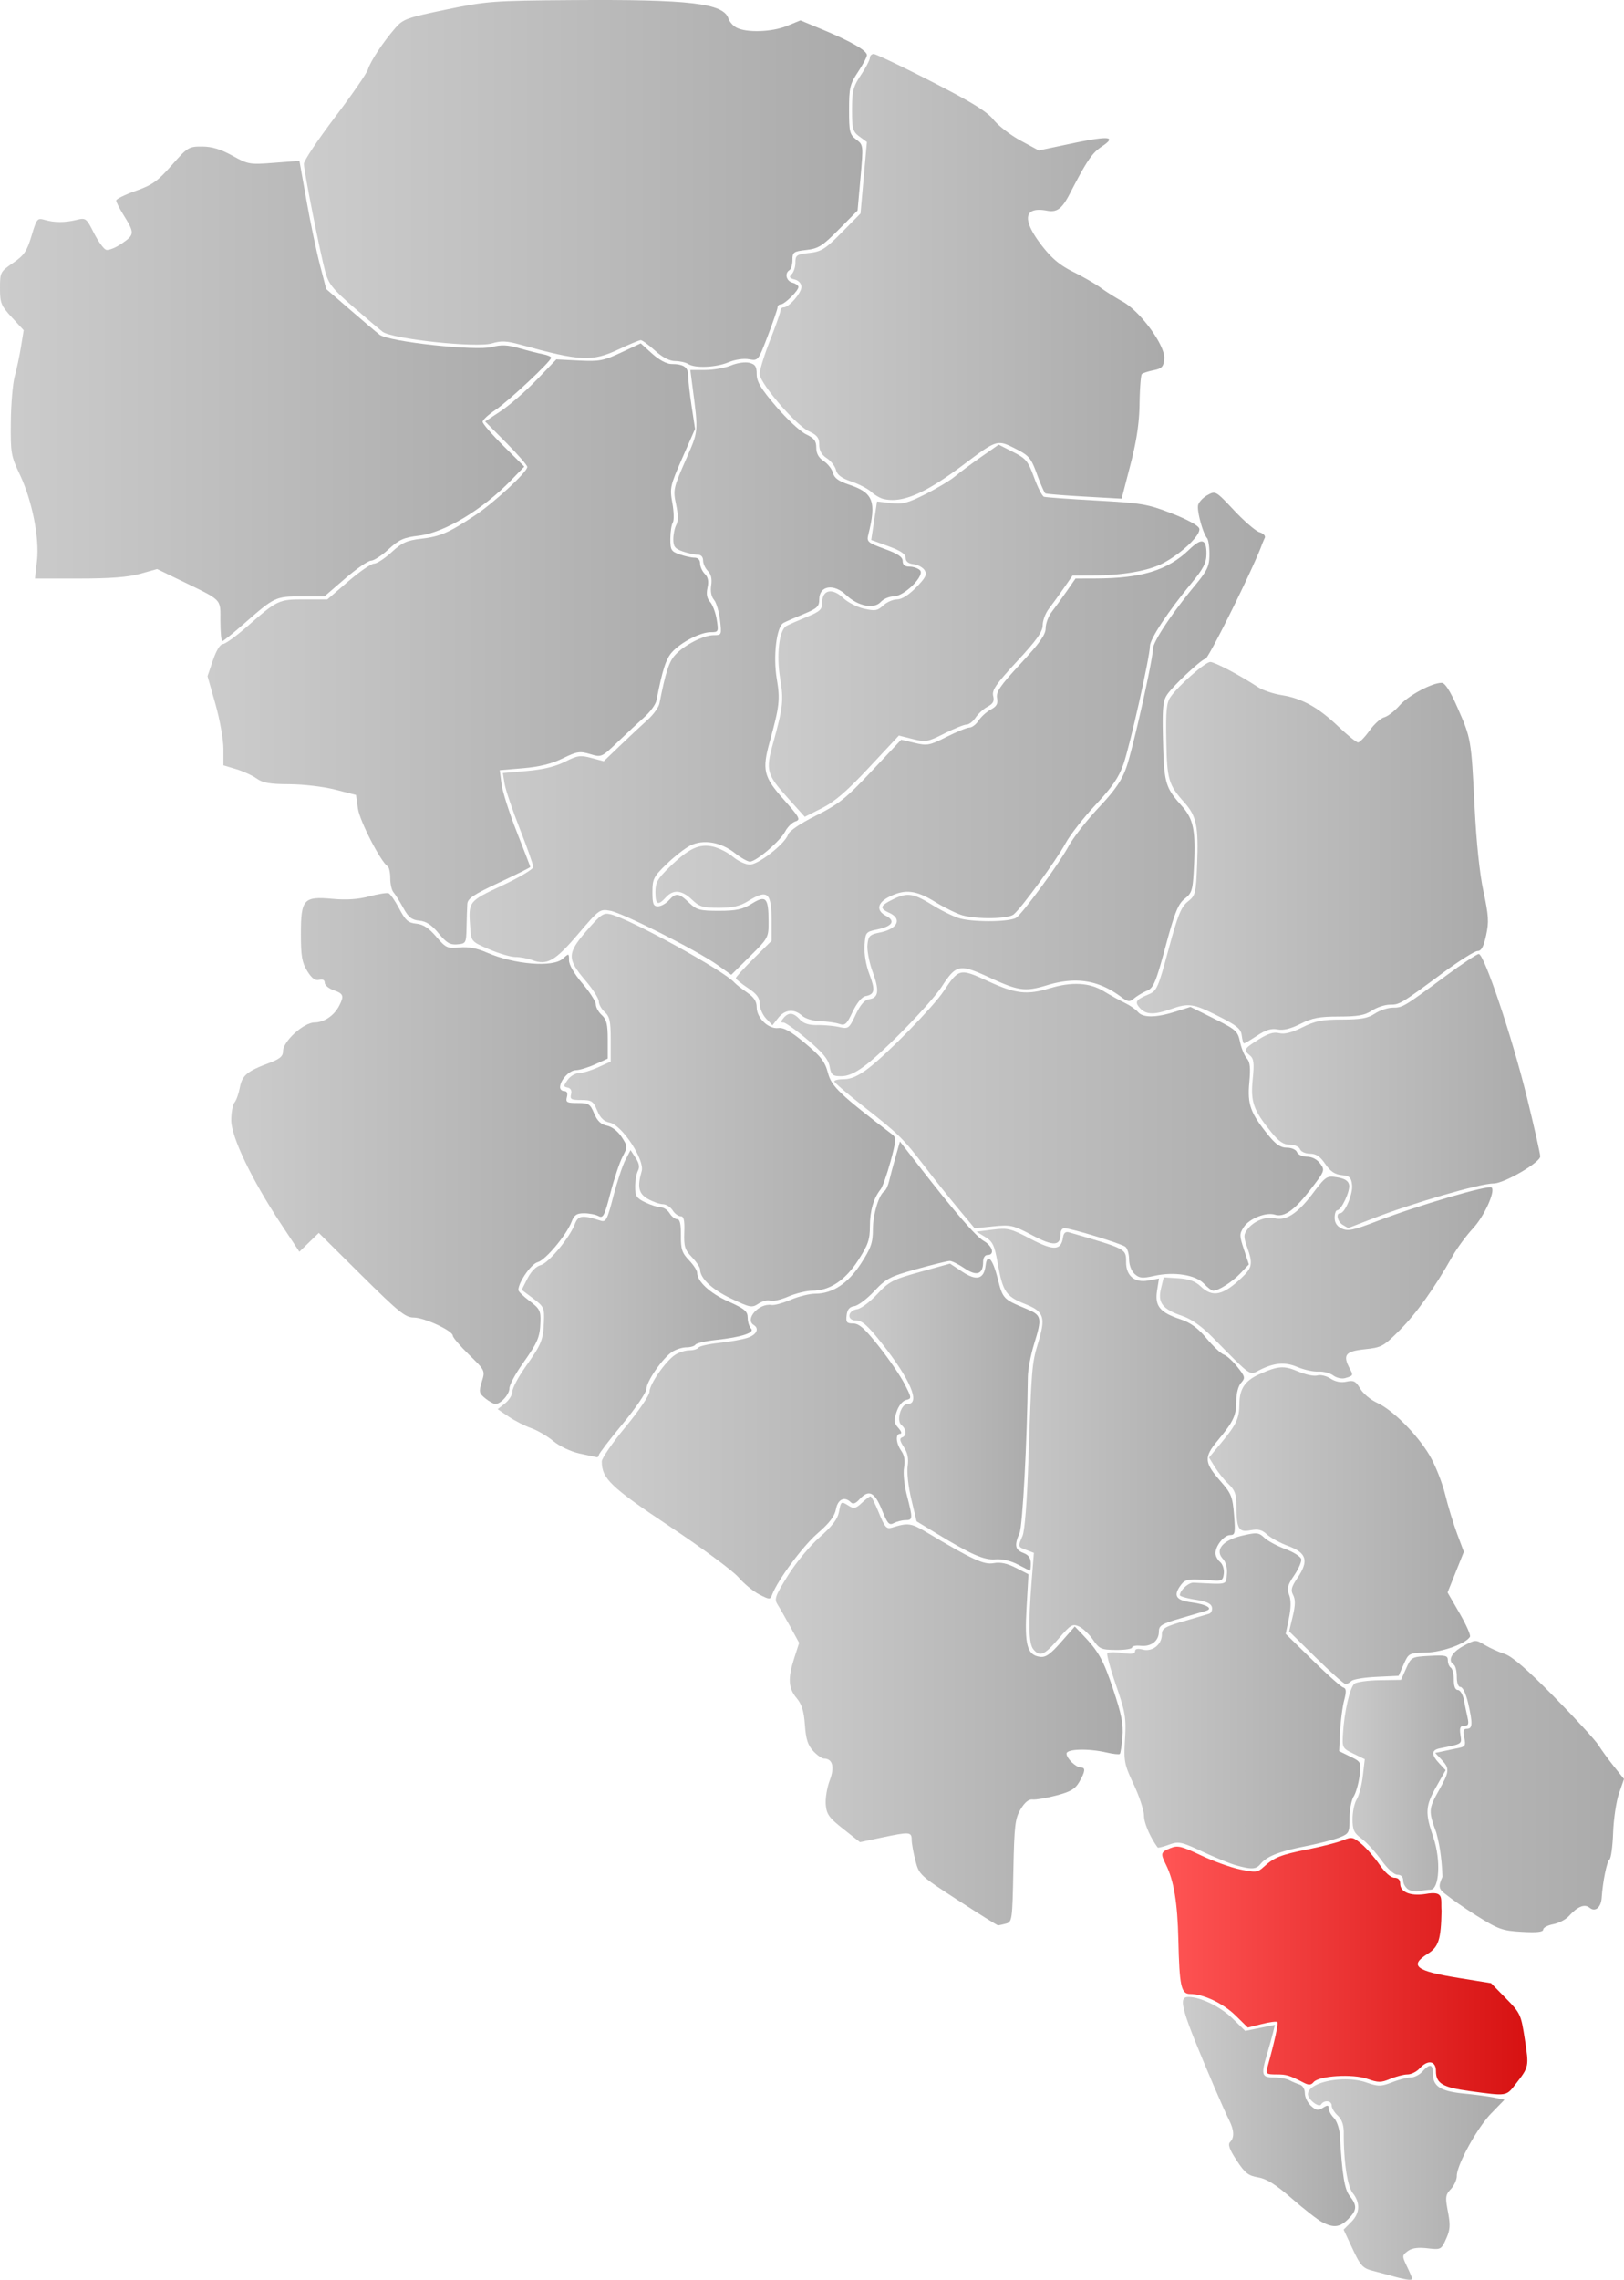 <svg xmlns="http://www.w3.org/2000/svg" xmlns:xlink="http://www.w3.org/1999/xlink" width="545.127" height="765.057" version="1.0"><defs><linearGradient id="b"><stop offset="0" style="stop-color:#f55;stop-opacity:1"/><stop offset="1" style="stop-color:#c00;stop-opacity:1"/></linearGradient><linearGradient id="a"><stop style="stop-color:#ccc;stop-opacity:1" offset="0"/><stop style="stop-color:#aaa;stop-opacity:1" offset="1"/></linearGradient><linearGradient xlink:href="#a" id="A" x1="197.403" y1="207.828" x2="386.399" y2="207.828" gradientUnits="userSpaceOnUse"/><linearGradient xlink:href="#a" id="z" x1="350.403" y1="239.235" x2="486.228" y2="239.235" gradientUnits="userSpaceOnUse"/><linearGradient xlink:href="#a" id="y" x1="95.403" y1="278.439" x2="280.403" y2="278.439" gradientUnits="userSpaceOnUse"/><linearGradient xlink:href="#a" id="x" x1="353.468" y1="357.949" x2="498.005" y2="357.949" gradientUnits="userSpaceOnUse"/><linearGradient xlink:href="#a" id="w" x1="165.066" y1="362.365" x2="336.33" y2="362.365" gradientUnits="userSpaceOnUse"/><linearGradient xlink:href="#a" id="v" x1="253.018" y1="370.652" x2="404.488" y2="370.652" gradientUnits="userSpaceOnUse"/><linearGradient xlink:href="#a" id="u" x1="315.403" y1="409.161" x2="500.371" y2="409.161" gradientUnits="userSpaceOnUse"/><linearGradient xlink:href="#a" id="t" x1="477.006" y1="432.43" x2="594.852" y2="432.43" gradientUnits="userSpaceOnUse"/><linearGradient xlink:href="#a" id="s" x1="357.666" y1="409.534" x2="520.025" y2="409.534" gradientUnits="userSpaceOnUse"/><linearGradient xlink:href="#a" id="r" x1="513.59" y1="512.415" x2="612.403" y2="512.415" gradientUnits="userSpaceOnUse"/><linearGradient xlink:href="#a" id="q" x1="375.446" y1="526.026" x2="539.51" y2="526.026" gradientUnits="userSpaceOnUse"/><linearGradient xlink:href="#a" id="p" x1="284.851" y1="518.799" x2="395.857" y2="518.799" gradientUnits="userSpaceOnUse"/><linearGradient xlink:href="#a" id="o" x1="484.765" y1="575.015" x2="596.359" y2="575.015" gradientUnits="userSpaceOnUse"/><linearGradient xlink:href="#a" id="n" x1="173.025" y1="531.708" x2="305.641" y2="531.708" gradientUnits="userSpaceOnUse"/><linearGradient xlink:href="#a" id="m" x1="262.444" y1="583.774" x2="347.742" y2="583.774" gradientUnits="userSpaceOnUse"/><linearGradient xlink:href="#a" id="l" x1="380.514" y1="621.026" x2="444.28" y2="621.026" gradientUnits="userSpaceOnUse"/><linearGradient xlink:href="#a" id="k" x1="297.403" y1="606.036" x2="428.384" y2="606.036" gradientUnits="userSpaceOnUse"/><linearGradient xlink:href="#a" id="j" x1="423.161" y1="629.959" x2="512.953" y2="629.959" gradientUnits="userSpaceOnUse"/><linearGradient xlink:href="#a" id="i" x1="501.23" y1="658.285" x2="588.863" y2="658.285" gradientUnits="userSpaceOnUse"/><linearGradient xlink:href="#a" id="h" x1="467.063" y1="717.067" x2="552.032" y2="717.067" gradientUnits="userSpaceOnUse"/><linearGradient xlink:href="#a" id="g" x1="546.096" y1="741.449" x2="588.252" y2="741.449" gradientUnits="userSpaceOnUse"/><linearGradient xlink:href="#a" id="f" x1="355.829" y1="720.412" x2="472.265" y2="720.412" gradientUnits="userSpaceOnUse"/><linearGradient xlink:href="#a" id="e" x1="485.542" y1="773.046" x2="640.53" y2="773.046" gradientUnits="userSpaceOnUse"/><linearGradient xlink:href="#a" id="d" x1="492.466" y1="854.879" x2="550.281" y2="854.879" gradientUnits="userSpaceOnUse"/><linearGradient xlink:href="#a" id="c" x1="534.434" y1="875.44" x2="600.408" y2="875.44" gradientUnits="userSpaceOnUse"/><linearGradient xlink:href="#b" id="B" gradientUnits="userSpaceOnUse" x1="485.542" y1="773.046" x2="640.53" y2="773.046"/></defs><path style="fill:url(#c);fill-opacity:1" d="M563.403 910.279a581.673 581.673 0 0 0-7.248-1.948c-3.325-.867-4.087-1.702-6.749-7.395l-3-6.417 2.499-2.5c2.984-2.983 3.194-6.435.593-9.741-1.85-2.352-3.084-10.563-3.042-20.241.011-2.644-.636-4.502-2.018-5.79-1.12-1.042-2.035-2.552-2.035-3.356 0-1.687-2.565-1.974-3.54-.396-.756 1.224-4.48-1.693-4.428-3.47.116-4.041 12.088-6.455 19.497-3.93 4.181 1.424 4.961 1.42 8.813-.051 2.324-.888 5.153-1.614 6.287-1.614 1.134 0 2.876-.9 3.871-2 2.49-2.75 3.5-2.507 3.5.845 0 4.184 2.609 5.82 10.5 6.586 3.85.374 8.464.992 10.252 1.374l3.253.695-4.433 4.556c-4.736 4.868-11.572 17.303-11.572 21.049 0 1.246-.903 3.228-2.007 4.403-1.806 1.923-1.904 2.683-.97 7.565.857 4.486.75 6.067-.617 9.115-1.624 3.622-1.737 3.68-6.28 3.167-3.218-.363-5.228-.068-6.606.967-1.915 1.439-1.923 1.609-.25 5.117.952 1.996 1.73 3.839 1.73 4.095 0 .66-1.951.438-6-.685z" transform="translate(-95.403 -146.277)"/><path style="fill:url(#d);fill-opacity:1" d="M539.217 892.016c-1.477-.77-6.03-4.318-10.118-7.883-5.448-4.752-8.484-6.66-11.366-7.147-3.32-.561-4.447-1.45-7.234-5.707-2.406-3.676-3.002-5.342-2.199-6.146 1.497-1.496 1.386-3.98-.327-7.372-.786-1.557-2.874-6.206-4.639-10.33-11.439-26.738-12.684-31-9.056-31 4.08 0 10.838 3.29 14.866 7.24l4.241 4.158 4.984-1.021 4.983-1.02-.622 2.57c-.342 1.415-1.225 4.597-1.963 7.072-2.123 7.12-1.886 8 2.15 8 1.932 0 4.295.417 5.25.927.955.51 2.524 1.17 3.486 1.469 1.024.317 1.75 1.527 1.75 2.918 0 1.307.925 3.213 2.056 4.237 1.7 1.538 2.393 1.65 4 .646 1.587-.99 1.944-.95 1.944.223 0 .79.788 2.227 1.75 3.193.97.973 1.859 3.568 1.994 5.821.816 13.604 1.56 18.137 3.351 20.414 2.514 3.196 2.404 4.745-.55 7.698-2.794 2.795-4.89 3.044-8.73 1.04z" transform="translate(-95.403 -146.277)"/><path style="fill:url(#e);fill-opacity:1;opacity:1" d="M577.515 761.262c-2.612-7.146-2.66-7.89.888-14.178 3.57-6.325 3.655-7.328.874-10.289l-2.127-2.263 2.877-.614c1.582-.337 3.92-.827 5.198-1.088 1.995-.407 2.23-.89 1.67-3.437-.507-2.308-.301-2.963.929-2.963 1.9 0 1.971-1.756.352-8.72-.69-2.964-1.786-5.28-2.5-5.28-.784 0-1.273-1.322-1.273-3.44 0-1.893-.45-3.72-1-4.06-2.184-1.35-.795-4.102 3.15-6.244 4.085-2.219 4.169-2.223 7.242-.372 1.71 1.03 4.715 2.386 6.68 3.013 2.487.794 7.522 5.156 16.59 14.372 7.16 7.277 13.861 14.581 14.892 16.231 1.03 1.65 3.381 4.881 5.224 7.18l3.349 4.18-1.68 4.82c-.923 2.651-1.812 8.594-1.975 13.207-.162 4.612-.716 8.662-1.23 9-.858.563-2.272 7.521-2.604 12.813-.205 3.267-2.179 4.926-4.031 3.388-1.699-1.41-4.044-.472-7.005 2.8-1.032 1.14-3.39 2.357-5.239 2.704-1.85.347-3.363 1.158-3.363 1.802 0 .824-2.124 1.051-7.158.767-6.543-.37-7.856-.84-15.25-5.46-4.45-2.78-8.767-5.888-9.73-6.701-3.035-2.203-3.205-2.85-1.656-6.367-.192-3.992-.541-9.218-2.094-14.801z" transform="translate(-95.403 -146.277)"/><path style="fill:url(#f);fill-opacity:1" d="M416.916 783.95c-12.724-8.263-13.013-8.533-14.231-13.228-.684-2.635-1.252-5.804-1.262-7.042-.023-2.673-.66-2.719-10.122-.728l-7.234 1.521-5.582-4.395c-4.791-3.773-5.627-4.933-5.902-8.193-.177-2.088.429-5.76 1.345-8.159 1.714-4.489.956-7.296-1.973-7.296-.662 0-2.266-1.131-3.565-2.514-1.811-1.928-2.465-3.965-2.806-8.75-.332-4.66-1.043-6.95-2.813-9.063-2.784-3.324-2.965-6.594-.744-13.47l1.623-5.025-2.924-5.34c-1.608-2.935-3.534-6.29-4.28-7.452-1.224-1.911-.892-2.855 3.45-9.821 2.704-4.34 7.358-9.957 10.65-12.855 4.174-3.673 6.025-6.087 6.464-8.429.697-3.714.712-3.723 3.365-2.067 1.633 1.02 2.32.86 4.3-1 1.297-1.218 2.613-2.214 2.927-2.214.313 0 1.588 2.51 2.833 5.578 1.958 4.825 2.548 5.49 4.366 4.92 5.387-1.689 6.429-1.547 11.67 1.589 15.327 9.17 19.203 10.953 22.467 10.34 2.244-.42 4.477.048 7.45 1.565l4.245 2.166-.646 11.171c-.723 12.5.196 15.919 4.441 16.524 1.947.277 3.466-.771 7.113-4.908l4.638-5.26 2.362 2.462c5.632 5.869 7.157 8.569 10.519 18.615 2.824 8.44 3.467 11.727 3.119 15.935-.242 2.915-.64 5.501-.886 5.747-.245.245-2.233.031-4.418-.475-6.147-1.426-13.472-1.221-13.472.376 0 1.6 3.169 4.655 4.829 4.655 1.617 0 1.468 1.322-.545 4.83-1.37 2.387-2.935 3.309-7.75 4.566-3.319.867-6.895 1.47-7.948 1.34-1.262-.156-2.623.955-4 3.264-1.852 3.109-2.125 5.42-2.433 20.659-.335 16.577-.42 17.178-2.5 17.736-1.184.318-2.378.574-2.653.57-.275-.005-6.344-3.805-13.487-8.445z" transform="translate(-95.403 -146.277)"/><path style="fill:url(#g);fill-opacity:1" d="M568.153 780.377c-.962-.575-1.75-1.924-1.75-2.997 0-1.251-.683-1.95-1.906-1.95-1.138 0-3.334-1.987-5.45-4.933-1.95-2.714-4.917-5.949-6.594-7.189-2.586-1.911-3.05-2.915-3.05-6.601 0-2.391.628-5.344 1.394-6.562.767-1.218 1.693-4.753 2.059-7.855l.664-5.64-3.808-1.86c-3.735-1.824-3.803-1.957-3.51-6.86.43-7.179 2.312-15.347 3.826-16.603.716-.594 4.53-1.13 8.478-1.19l7.176-.111 1.73-3.862c1.703-3.807 1.817-3.867 7.86-4.195 5.405-.293 6.131-.114 6.131 1.505 0 1.011.45 2.116 1 2.456.55.34 1 2.167 1 4.06 0 2.245.476 3.44 1.37 3.44.752 0 1.65 1.463 1.993 3.25.343 1.788.904 4.488 1.247 6 .494 2.18.265 2.75-1.107 2.75-1.356 0-1.634.653-1.286 3.024.469 3.195.79 2.985-6.967 4.558-2.817.571-2.856 2.143-.125 5.051l2.125 2.262-3.125 5.537c-3.696 6.55-3.825 8.766-.99 17.027 2.574 7.5 2.027 17.53-.957 17.555-.923.007-2.578.23-3.678.496s-2.787.013-3.75-.563z" transform="translate(-95.403 -146.277)"/><path style="fill:url(#h);fill-opacity:1" d="M510.403 772.28c-1.925-.533-7.01-2.6-11.302-4.592-7.27-3.375-8.042-3.535-11.325-2.348-1.937.7-3.636 1.12-3.774.932-2.539-3.45-4.599-8.239-4.599-10.688 0-1.71-1.539-6.398-3.42-10.415-3.205-6.847-3.39-7.806-2.952-15.272.42-7.159.119-8.981-2.975-17.967-1.894-5.5-3.225-10.359-2.96-10.798.267-.439 2.47-.5 4.896-.136 3.17.475 4.411.317 4.411-.56 0-.82.864-1.006 2.618-.566 3.213.807 6.382-1.709 6.382-5.066 0-2.015.945-2.592 7.25-4.429a984.332 984.332 0 0 0 8.574-2.525c.728-.228 1.173-1.2.988-2.16-.242-1.256-1.803-1.978-5.574-2.579-2.88-.458-5.223-1.137-5.206-1.507.08-1.676 2.944-4.274 4.618-4.189 11.682.598 10.822.816 11.17-2.828.204-2.119-.303-4.033-1.381-5.225-2.716-3.001.047-6.239 6.62-7.756 4.808-1.11 5.452-1.046 7.355.734 1.148 1.073 4.333 2.782 7.078 3.799 2.746 1.016 5.124 2.536 5.286 3.376.162.841-.905 3.297-2.372 5.458-2.208 3.254-2.496 4.379-1.679 6.545.661 1.751.634 4.342-.083 7.84l-1.07 5.226 8.963 8.779c4.93 4.829 9.57 8.971 10.31 9.206 1.064.336 1.132 1.262.324 4.393-.563 2.183-1.169 6.893-1.347 10.468l-.324 6.5 3.722 1.819c3.67 1.793 3.713 1.883 3.13 6.5-.325 2.574-1.212 5.678-1.971 6.896-.76 1.218-1.38 4.503-1.38 7.3 0 4.8-.185 5.162-3.25 6.418-1.788.733-7.043 2.09-11.68 3.016-8.824 1.763-12.841 3.364-15.016 5.985-1.453 1.751-2.955 1.829-8.055.416z" transform="translate(-95.403 -146.277)"/><path style="fill:url(#i);fill-opacity:1" d="m537.122 702.583-8.991-8.848 1.216-5.07c.886-3.694.921-5.618.13-7.098-.881-1.646-.604-2.74 1.466-5.791 3.847-5.669 3.071-8.385-3.04-10.64-2.75-1.015-5.987-2.769-7.194-3.897-1.709-1.599-2.953-1.91-5.627-1.408-3.959.742-4.641-.498-4.665-8.477-.01-3.607-.556-5.085-2.576-6.983-1.41-1.324-3.473-3.88-4.587-5.682l-2.024-3.275 3.94-4.742c5.304-6.383 6.228-8.361 6.267-13.426.037-4.84 1.874-7.59 6.466-9.685 6.44-2.936 8.42-3.094 13.186-1.051 2.525 1.082 5.45 1.694 6.501 1.36 1.058-.335 3.034.13 4.427 1.042 1.643 1.077 3.5 1.432 5.36 1.024 2.414-.53 3.11-.174 4.606 2.36.97 1.642 3.506 3.771 5.637 4.732 5.25 2.367 13.549 10.679 17.68 17.707 1.87 3.179 4.196 9.023 5.17 12.987.974 3.964 2.79 9.934 4.035 13.266l2.265 6.058-2.734 6.828-2.733 6.829 4.039 6.977c2.222 3.837 3.789 7.382 3.482 7.878-1.455 2.355-9.245 5.16-14.732 5.306-5.76.153-5.867.21-7.53 3.978l-1.686 3.823-7.4.346c-4.07.19-7.866.812-8.436 1.382-.57.57-1.462 1.037-1.981 1.037-.52 0-4.991-3.981-9.937-8.847z" transform="translate(-95.403 -146.277)"/><path style="fill:url(#j);fill-opacity:1" d="M442.276 699.778c-1.566-1.885-1.735-8.258-.601-22.615l.771-9.766-2.521-.959c-2.923-1.111-2.897-1.015-1.299-4.693.755-1.737 1.512-11.433 1.977-25.315 1.03-30.766 1.186-32.695 3.184-39.238 2.728-8.937 2.133-10.747-4.384-13.339-6.365-2.532-7.402-4.094-9.129-13.758-1.062-5.944-1.65-7.168-4.175-8.704l-2.938-1.787 5.465-.683c5.043-.63 6.026-.389 12.701 3.108 7.76 4.065 10.242 3.953 10.902-.495.223-1.507.848-2.04 2-1.706 19.469 5.638 19.174 5.483 19.174 10.07 0 4.584 2.91 6.959 7.48 6.102l3.56-.668-.652 4.075c-.818 5.117.949 7.31 7.694 9.55 3.544 1.177 5.945 2.922 8.933 6.49 2.247 2.684 4.85 5.124 5.785 5.423.935.299 2.98 2.152 4.546 4.118 2.627 3.3 2.723 3.709 1.25 5.337-.932 1.03-1.596 3.524-1.596 6 0 4.978-.928 6.964-6.25 13.37-4.71 5.665-4.576 7.372 1.078 13.818 3.475 3.962 3.93 5.113 4.408 11.167.48 6.067.349 6.75-1.294 6.75-2.05 0-4.942 3.57-4.942 6.1 0 .91.698 2.234 1.55 2.942.864.716 1.418 2.434 1.25 3.872-.266 2.295-.693 2.555-3.8 2.307-7.867-.626-9.103-.463-10.504 1.387-2.81 3.712-1.892 5.27 3.527 5.99 4.98.66 7.316 2.038 4.79 2.826-.722.225-4.575 1.36-8.563 2.521-6.342 1.848-7.25 2.407-7.25 4.461 0 3.117-2.58 5.117-6.125 4.745-1.581-.166-2.875.094-2.875.577s-2.43.854-5.4.825c-4.982-.049-5.58-.314-7.709-3.42-1.27-1.851-3.386-3.857-4.703-4.457-2.182-.994-2.793-.628-6.881 4.116-4.787 5.557-6.257 6.177-8.434 3.556z" transform="translate(-95.403 -146.277)"/><path style="fill:url(#k);fill-opacity:1" d="M350.263 681.368c-2.002-1.03-5.152-3.635-7-5.788-1.848-2.153-12.188-9.802-22.979-16.996-19.895-13.266-22.88-16.121-22.88-21.883 0-1.06 3.6-6.274 8-11.587s8-10.604 8-11.758c0-2.521 5.413-10.311 8.628-12.419 1.266-.829 3.415-1.507 4.777-1.507s2.727-.406 3.033-.902c.307-.495 3.371-1.201 6.81-1.568 3.438-.367 7.714-1.122 9.501-1.676 3.166-.983 4.265-3.109 2.25-4.354-3.128-1.933 1.771-7.429 5.987-6.715.927.157 3.82-.63 6.432-1.75 2.61-1.12 6.303-2.035 8.204-2.035 5.85 0 11.064-3.447 15.43-10.202 3.313-5.127 3.947-6.947 3.947-11.33 0-5.046 2.012-11.74 3.874-12.89.498-.308 1.199-1.8 1.558-3.318s1.326-5.14 2.15-8.048l1.496-5.288 6.442 8.288c12.096 15.562 18.979 23.513 21.73 25.104 2.94 1.7 3.735 4.684 1.25 4.684-.912 0-1.5.93-1.5 2.378 0 4.135-2.18 4.863-6.261 2.09-1.998-1.357-4.214-2.468-4.925-2.468-.71 0-5.723 1.232-11.138 2.738-8.967 2.493-10.238 3.156-14.233 7.426-2.412 2.58-5.411 4.835-6.664 5.013-1.641.233-2.367 1.092-2.595 3.073-.272 2.363.042 2.75 2.23 2.75 1.981 0 3.9 1.716 8.667 7.75 3.367 4.263 7.227 9.923 8.577 12.579 2.413 4.745 2.42 4.838.442 5.355-1.179.309-2.487 1.96-3.155 3.984-.97 2.936-.877 3.75.612 5.395 1.013 1.12 1.266 1.937.598 1.937-1.644 0-1.428 3.164.393 5.765 1.042 1.488 1.344 3.295.924 5.534-.355 1.892.056 5.948.952 9.408 2.02 7.794 1.99 8.293-.49 8.293-1.136 0-2.887.44-3.892.978-1.582.846-2.127.24-4.05-4.5-2.433-5.992-4.398-6.896-7.513-3.454-1.25 1.38-2.157 1.698-2.855 1-2.121-2.121-4.39-1.085-5.024 2.295-.447 2.382-2.2 4.681-6.208 8.142-4.935 4.26-13.37 15.664-15.227 20.587-.63 1.673-.85 1.667-4.305-.11z" transform="translate(-95.403 -146.277)"/><path style="fill:url(#l);fill-opacity:1" d="M437.052 671.31c-2.363-1.246-5.263-1.918-7.5-1.736-3.853.312-8.111-1.567-20.064-8.853l-6.415-3.91-1.778-7.44c-.988-4.134-1.533-9.05-1.228-11.062.389-2.557.01-4.446-1.285-6.424-1.334-2.036-1.5-2.914-.608-3.212 1.657-.552 1.554-2.728-.197-4.182-1.782-1.479-.157-7.06 2.056-7.06 4.44 0 .99-8.176-8.55-20.25-4.773-6.045-6.683-7.75-8.674-7.75-3.281 0-2.946-3.35.383-3.824 1.248-.178 4.242-2.434 6.654-5.013 4.009-4.285 5.25-4.929 14.416-7.477l10.03-2.789 4.142 2.741c4.756 3.148 7.251 2.491 7.791-2.05.525-4.413 2.371-2.436 4.081 4.372 1.687 6.714 1.876 6.917 9.347 10.005 5.502 2.274 5.648 2.916 2.781 12.199-1.083 3.506-1.991 8.39-2.018 10.855-.236 21.33-1.761 49.929-2.79 52.295-1.798 4.139-1.514 5.624 1.277 6.685 1.756.668 2.5 1.702 2.5 3.475 0 1.389-.112 2.505-.25 2.48-.137-.023-1.983-.958-4.101-2.075z" transform="translate(-95.403 -146.277)"/><path style="fill:url(#m);fill-opacity:1" d="M289.855 634.042c-2.883-.635-6.624-2.416-8.722-4.15-2.02-1.672-5.373-3.632-7.451-4.355-2.078-.723-5.457-2.448-7.508-3.833l-3.73-2.518 2.48-1.95c1.363-1.073 2.48-2.874 2.48-4.002 0-1.127 1.948-4.807 4.329-8.177 5.463-7.731 5.987-9.003 6.243-15.142.197-4.744.001-5.171-3.626-7.9l-3.835-2.884 1.957-3.835c1.194-2.342 2.906-4.072 4.396-4.447 2.645-.663 9.727-9.164 11.483-13.782 1.121-2.949 2.475-3.133 8.598-1.167 1.857.596 2.259-.161 4.331-8.157 1.256-4.847 3.069-10.317 4.028-12.156l1.743-3.343 1.706 2.603c1.194 1.823 1.427 3.125.775 4.343-.511.957-.93 3.366-.93 5.353.001 3.13.46 3.83 3.435 5.25 1.889.9 4.21 1.637 5.16 1.637.949 0 2.287.9 2.974 2 .687 1.1 1.832 2 2.544 2 .907 0 1.278 1.627 1.241 5.432-.045 4.603.367 5.871 2.697 8.305 1.513 1.58 2.75 3.453 2.75 4.163 0 2.964 4.282 6.942 10.425 9.686 5.54 2.476 6.526 3.298 6.548 5.464.015 1.403.519 3.041 1.12 3.642 1.404 1.404-3.287 2.924-11.844 3.838-3.439.367-6.503 1.073-6.81 1.568-.306.496-1.671.902-3.033.902-1.362 0-3.511.678-4.777 1.507-3.215 2.108-8.629 9.898-8.629 12.419 0 1.154-3.6 6.445-8 11.758-4.4 5.313-8 10.032-8 10.488 0 .455-.337.766-.75.69-.412-.076-3.021-.638-5.798-1.25z" transform="translate(-95.403 -146.277)"/><path style="fill:url(#n);fill-opacity:1" d="M258.308 615.554c-2.118-1.715-2.218-2.195-1.172-5.604 1.14-3.713 1.122-3.749-4.294-9.037-2.991-2.92-5.439-5.791-5.439-6.38 0-1.662-9.56-6.103-13.139-6.103-2.785 0-5.087-1.865-17.529-14.2l-14.322-14.201-3.26 3.158-3.258 3.159-6.191-9.354c-9.757-14.743-16.67-29.137-16.679-34.728-.003-2.566.49-5.266 1.097-6 .606-.734 1.414-3 1.794-5.036.759-4.06 2.42-5.457 9.737-8.19 3.703-1.382 4.75-2.262 4.75-3.988 0-3.3 6.905-9.615 10.542-9.642 3.266-.025 6.624-2.305 8.341-5.662 1.674-3.274 1.402-4.021-1.883-5.166-1.65-.575-3-1.702-3-2.504 0-.932-.674-1.282-1.867-.97-1.333.348-2.48-.501-4-2.962-1.762-2.85-2.133-5.01-2.133-12.427 0-11.713.887-12.695 10.656-11.799 4.659.427 8.578.162 12.273-.83 2.986-.802 5.911-1.272 6.5-1.046.59.227 2.196 2.544 3.571 5.15 2.095 3.97 3.023 4.789 5.725 5.05 2.316.223 4.201 1.452 6.69 4.36 3.23 3.774 3.76 4.02 7.776 3.623 2.984-.296 5.847.242 9.31 1.747 9.19 3.996 22.108 5.027 25.421 2.029 2.051-1.856 2.078-1.849 2.078.584 0 1.473 1.81 4.585 4.5 7.736 2.475 2.9 4.5 6.066 4.5 7.036 0 .97.9 2.578 2 3.573 1.603 1.45 2 3.08 2 8.204v6.394l-4.25 1.929c-2.337 1.061-5.237 1.939-6.443 1.951-2.21.022-5.307 3.375-5.307 5.745 0 .702.633 1.277 1.407 1.277.914 0 1.223.7.883 2-.46 1.76-.03 2 3.58 2 3.748 0 4.23.305 5.573 3.516 1.055 2.525 2.261 3.675 4.28 4.078 1.673.335 3.664 1.866 4.922 3.785 2.065 3.15 2.072 3.301.315 6.672-.99 1.897-2.813 7.36-4.052 12.142-1.99 7.68-2.458 8.583-4.015 7.75-.969-.519-3.152-.943-4.852-.943-2.45 0-3.306.569-4.135 2.748-1.72 4.525-8.825 13.015-11.44 13.671-2.167.544-6.466 6.76-6.466 9.35 0 .466 1.698 2.125 3.774 3.686 3.355 2.524 3.758 3.293 3.635 6.942-.178 5.27-.836 6.81-6.08 14.23-2.38 3.37-4.329 7.013-4.329 8.095 0 2.052-2.883 5.278-4.718 5.278-.583 0-2.103-.844-3.377-1.876z" transform="translate(-95.403 -146.277)"/><path style="fill:url(#o);fill-opacity:1" d="M542.94 607.873c-1.081-.812-3.331-1.4-5-1.304-1.67.094-4.816-.589-6.991-1.518-4.232-1.808-7.861-1.497-12.963 1.112-3.26 1.667-2.296 2.354-15.583-11.113-3.646-3.696-7.066-6.107-10.149-7.157-6.63-2.256-8.305-4.403-7.153-9.164l.92-3.799 4.941.318c3.576.23 5.647.99 7.496 2.75 3.959 3.769 7.441 3.035 13.695-2.884 3.633-3.439 3.86-4.705 1.859-10.376-1.234-3.497-1.206-4.186.25-6.075 2.03-2.635 6.231-4.284 9.04-3.549 3.674.96 7.676-1.613 12.558-8.076 4.58-6.063 4.847-6.244 8.376-5.67 2.541.413 3.76 1.182 4.02 2.538.404 2.094-2.622 8.524-4.01 8.524-.464 0-.843 1.135-.843 2.522 0 1.7.792 2.882 2.432 3.63 2.033.925 3.964.516 11.75-2.49 13.544-5.229 37.544-12.27 38.515-11.298 1.296 1.295-2.51 9.662-6.202 13.636-2.299 2.475-5.448 6.75-6.997 9.5-5.965 10.589-12.04 19.105-17.619 24.701-5.49 5.507-6.129 5.856-11.84 6.453-6.466.676-7.41 1.914-4.958 6.497 1.223 2.284 1.175 2.38-1.58 3.184-1.1.321-2.885-.08-3.965-.892z" transform="translate(-95.403 -146.277)"/><path style="fill:url(#p);fill-opacity:1" d="M340.722 582.016c-6.399-3.067-10.319-6.77-10.319-9.746 0-.677-1.237-2.524-2.75-4.104-2.38-2.488-2.724-3.603-2.557-8.305.146-4.139-.15-5.43-1.242-5.43-.789 0-1.996-.9-2.683-2-.687-1.1-2.153-2.02-3.258-2.043-1.105-.023-3.36-.81-5.01-1.75-3.143-1.79-3.648-4.032-2.105-9.346 1.085-3.736-6.61-15.447-10.689-16.267-1.999-.403-3.212-1.563-4.263-4.079-1.324-3.168-1.855-3.516-5.362-3.516-3.34 0-3.822-.272-3.394-1.909.321-1.23-.077-2.03-1.121-2.25-1.482-.312-1.486-.532-.036-2.59.87-1.238 2.57-2.26 3.777-2.273 1.206-.012 4.106-.89 6.443-1.951l4.25-1.93v-7.393c0-6.124-.343-7.705-2-9.204-1.1-.995-2-2.603-2-3.573 0-.97-2-4.107-4.446-6.972-6.247-7.32-6.215-9.128.3-16.695 4.701-5.46 5.704-6.163 8.01-5.616 6.51 1.543 38.106 18.934 41.636 22.918.55.62 2.463 2.128 4.25 3.351 2.344 1.603 3.25 2.992 3.25 4.98 0 3.586 3.976 7.384 7.275 6.952 1.792-.235 4.238 1.153 8.948 5.077 5.348 4.455 6.694 6.202 7.694 9.989 1.203 4.551 3.906 7.136 21.663 20.72 1.295.991 1.213 2.113-.658 9-1.175 4.328-2.677 8.544-3.336 9.37-2.363 2.956-3.586 7.18-3.586 12.391 0 4.471-.616 6.251-3.948 11.406-4.365 6.755-9.579 10.202-15.429 10.202-1.901 0-5.521.885-8.045 1.967-2.523 1.081-5.264 1.707-6.09 1.39-.827-.317-2.573.124-3.881.981-2.232 1.463-2.804 1.355-9.288-1.752z" transform="translate(-95.403 -146.277)"/><path style="fill:url(#q);fill-opacity:1" d="M499.517 577.05c-2.774-2.952-10.048-4.091-16.663-2.609-4.008.898-4.999.803-6.584-.632-1.087-.983-1.867-3.036-1.867-4.911 0-1.773-.562-3.673-1.25-4.222-1.318-1.054-18.36-6.247-20.5-6.246-.687 0-1.25.845-1.25 1.878 0 4.16-2.389 4.286-9.523.5-6.39-3.39-7.215-3.578-13.07-2.979l-6.248.64-5.33-6.387c-2.93-3.513-8.029-9.909-11.329-14.213-7.33-9.561-8.785-10.988-20.844-20.439-5.263-4.125-9.59-7.837-9.613-8.25-.023-.412 1.47-.75 3.32-.75 2.347 0 4.837-1.13 8.25-3.745 6.396-4.9 21.595-20.463 25.065-25.664 5.2-7.796 5.466-7.857 14.99-3.458 9.19 4.247 13.06 4.686 20.741 2.356 7.349-2.229 13.38-1.893 18.091 1.007 2.2 1.354 5.386 3.12 7.08 3.925 1.694.805 3.661 2.165 4.372 3.021 1.66 2.001 6.037 1.98 12.514-.063l5.142-1.62 7.916 3.94c7.384 3.677 7.97 4.203 8.722 7.821.443 2.134 1.46 4.603 2.26 5.487 1.107 1.223 1.31 3.161.848 8.105-.683 7.319.383 10.287 6.338 17.638 2.58 3.185 4.15 4.25 6.268 4.25 1.59 0 3.078.656 3.402 1.5.317.825 1.827 1.514 3.357 1.531 1.725.02 3.414.904 4.448 2.328 1.618 2.23 1.522 2.483-3.304 8.719-5.384 6.956-8.829 9.385-11.92 8.404-2.952-.937-8.559 1.283-10.422 4.127-1.525 2.327-1.523 2.867.026 7.532l1.669 5.024-2.858 3.007c-2.766 2.91-7.34 5.828-9.134 5.828-.481 0-1.88-1.07-3.11-2.38z" transform="translate(-95.403 -146.277)"/><path style="fill:url(#r);fill-opacity:1" d="M546.153 557.35c-1.778-1.036-2.446-3.92-.907-3.92 1.6 0 4.34-6.509 3.999-9.5-.29-2.548-.818-3.046-3.502-3.307-2.293-.222-3.801-1.249-5.5-3.743-1.72-2.525-3.077-3.438-5.121-3.443-1.545-.004-3.037-.674-3.357-1.507-.324-.844-1.812-1.5-3.402-1.5-2.118 0-3.688-1.065-6.268-4.25-5.989-7.393-6.955-10.15-6.199-17.682.548-5.45.38-6.93-.91-8-2.27-1.883-2.07-2.257 2.837-5.358 3.194-2.017 5.123-2.612 6.973-2.148 1.75.44 4.205-.18 7.778-1.96 4.32-2.152 6.614-2.603 13.276-2.609 6.355-.005 8.686-.425 11.053-1.993 1.65-1.093 4.363-1.99 6.028-1.993 3.317-.008 3.558-.152 17.84-10.711 5.427-4.013 10.381-7.296 11.01-7.296 1.812 0 11.154 27.77 16.101 47.862 2.487 10.099 4.521 19.128 4.521 20.064 0 2.043-12.115 9.074-15.636 9.074-4.612 0-27.472 6.65-40.84 11.88-4.388 1.716-7.988 3.106-8 3.09-.013-.017-.811-.49-1.774-1.05z" transform="translate(-95.403 -146.277)"/><path style="fill:url(#s);fill-opacity:1" d="M373.884 504.18c-.455-2.427-2.338-4.706-7.436-9-3.755-3.162-7.381-5.75-8.058-5.75-.97 0-.966-.32.013-1.5 1.68-2.023 3.34-1.887 5.452.446 1.224 1.353 3.025 1.932 5.905 1.899 2.279-.027 5.587.27 7.352.66 3.078.681 3.302.513 5.51-4.147 1.556-3.283 3.001-4.958 4.457-5.166 3.243-.465 3.568-2.818 1.261-9.145-1.148-3.149-1.941-7.243-1.762-9.097.293-3.04.715-3.452 4.283-4.188 5.883-1.214 7.438-4.577 3.042-6.58-3.326-1.516-3.126-2.346 1.066-4.432 4.966-2.471 6.872-2.22 13.315 1.757 3.125 1.929 7.24 3.954 9.144 4.5 4.932 1.415 17.266 1.25 19.188-.257 2.512-1.968 14.349-18.173 17.465-23.91 1.552-2.857 6.096-8.678 10.097-12.934 5.528-5.88 7.767-9.14 9.321-13.572 2.204-6.285 8.904-36.16 8.904-39.702 0-2.361 6.214-11.762 13.969-21.132 4.322-5.223 4.97-6.59 4.998-10.55.019-2.502-.338-4.977-.793-5.5-1.373-1.579-3.409-8.99-3.022-11 .2-1.034 1.6-2.572 3.114-3.416 2.74-1.528 2.778-1.506 8.993 5.106 3.433 3.651 7.279 6.952 8.546 7.334 1.268.383 2.056 1.22 1.751 1.86a40.19 40.19 0 0 0-1.113 2.666c-3.038 8.166-17.806 37.927-18.839 37.966-1.237.047-10.72 8.901-12.818 11.967-1.45 2.12-1.665 4.524-1.396 15.58.343 14.05.796 15.634 6.198 21.677 4.007 4.482 4.783 8.165 4.217 20.004-.403 8.435-.632 9.256-3.13 11.248-2.217 1.768-3.356 4.6-6.427 15.986-3.266 12.103-4.047 13.969-6.24 14.897-1.38.584-3.304 1.728-4.278 2.542-1.579 1.32-2.065 1.262-4.5-.539-7.587-5.609-15.136-6.777-24.82-3.839-7.271 2.206-9.512 1.91-19.126-2.533-10.198-4.711-11.28-4.516-16.116 2.915-3.608 5.545-18.723 21.15-25.556 26.384-3.382 2.591-5.91 3.745-8.204 3.745-2.95 0-3.384-.36-3.927-3.25z" transform="translate(-95.403 -146.277)"/><path style="fill:url(#t);fill-opacity:1" d="M512.22 493.76c-.262-2.21-1.608-3.321-7.817-6.456-8.443-4.264-9.992-4.494-16-2.374-5.61 1.98-8.335 1.892-10.347-.331-1.876-2.073-1.417-2.816 2.848-4.602 2.817-1.18 3.232-2.11 6.74-15.116 3.091-11.457 4.211-14.236 6.459-16.028 2.576-2.055 2.74-2.7 3.125-12.274.52-12.938-.185-16.427-4.237-20.959-5.37-6.006-5.852-7.65-6.104-20.804-.19-9.913.072-12.665 1.391-14.588 2.593-3.783 11.685-11.798 13.383-11.798 1.478 0 10.046 4.517 16.061 8.469 1.55 1.018 5.089 2.21 7.862 2.649 6.84 1.081 12.24 4.061 18.995 10.485 3.122 2.968 6.13 5.397 6.685 5.397.555 0 2.276-1.775 3.824-3.944 1.549-2.17 3.778-4.19 4.954-4.491 1.176-.301 3.486-2.082 5.133-3.957 2.938-3.347 10.863-7.608 14.148-7.608 1.126 0 2.838 2.67 5.288 8.25 4.618 10.516 4.64 10.646 5.76 33.25.593 11.956 1.698 22.522 2.982 28.5 1.738 8.096 1.869 10.276.886 14.75-.848 3.856-1.611 5.25-2.877 5.25-.948 0-6.164 3.283-11.591 7.296-14.282 10.559-14.523 10.703-17.84 10.71-1.665.004-4.378.901-6.028 1.994-2.369 1.57-4.698 1.988-11.08 1.993-6.578.006-8.979.462-12.907 2.45-3.275 1.658-5.744 2.26-7.679 1.874-2.072-.415-3.937.147-6.821 2.056-2.184 1.445-4.175 2.627-4.425 2.627s-.597-1.201-.771-2.67z" transform="translate(-95.403 -146.277)"/><path style="fill:url(#u);fill-opacity:1" d="M352.54 488.076c-1.175-1.251-2.137-3.477-2.137-4.946 0-2.009-.992-3.328-4-5.319-2.2-1.456-4-2.938-4-3.295 0-.357 2.7-3.32 6-6.586l6-5.937v-6.2c0-10.091-1.258-11.227-7.882-7.119-2.726 1.691-5.142 2.246-9.802 2.25-5.388.005-6.554-.348-9.055-2.744-3.397-3.255-6.271-3.5-8.76-.75-2.64 2.915-3.5 2.475-3.5-1.788 0-3.205.73-4.495 4.75-8.392 6.454-6.258 9.942-7.904 14.546-6.866 2.008.453 5.047 1.999 6.753 3.435 1.707 1.436 4.244 2.611 5.638 2.611 2.908 0 11.872-7.038 12.837-10.078.384-1.211 4.033-3.689 9.405-6.387 7.667-3.85 10.03-5.74 18.674-14.928l9.896-10.52 4.54 1.077c4.198.996 5.006.842 10.722-2.044 3.4-1.716 6.859-3.12 7.687-3.12.828 0 2.194-1.05 3.035-2.334.841-1.284 2.686-2.954 4.1-3.71 1.977-1.059 2.46-1.949 2.094-3.863-.39-2.035 1.05-4.133 7.92-11.54 6.43-6.932 8.397-9.719 8.4-11.895.001-1.563.928-4.038 2.06-5.5 1.132-1.462 3.384-4.57 5.006-6.908l2.949-4.25 6.744-.02c15.44-.046 24.219-2.752 31.403-9.68 4.241-4.09 5.854-3.671 5.807 1.51-.026 2.927-1.06 4.931-4.998 9.69-7.755 9.37-13.969 18.771-13.969 21.132 0 3.542-6.7 33.417-8.904 39.702-1.554 4.432-3.793 7.693-9.32 13.572-4.002 4.256-8.546 10.077-10.098 12.934-3.116 5.737-14.953 21.942-17.465 23.91-1.907 1.494-12.33 1.65-17.188.257-1.904-.546-6.02-2.571-9.144-4.5-6.374-3.934-10.085-4.36-15.315-1.757-4.126 2.054-4.571 4.66-1.106 6.475 3.238 1.696 2.048 3.494-3.002 4.537-3.85.796-3.966.941-4.257 5.388-.18 2.761.46 6.567 1.618 9.615 2.058 5.416 1.814 6.789-1.31 7.381-1.215.23-2.886 2.264-4.29 5.222-2.009 4.231-2.58 4.748-4.51 4.082-1.214-.42-4.093-.821-6.395-.894-2.387-.074-5-.867-6.079-1.843-2.669-2.416-5.764-2.127-8.025.748l-1.935 2.46-2.138-2.275z" transform="translate(-95.403 -146.277)"/><path style="fill:url(#v);fill-opacity:1" d="M336.138 470.047c-6.713-4.773-31.54-17.321-35.85-18.12-3.556-.658-3.736-.528-10.885 7.867-7.677 9.017-10.425 10.566-15.391 8.677-1.506-.572-4.03-1.04-5.608-1.04-1.578 0-5.558-1.167-8.844-2.592-5.963-2.586-5.977-2.602-6.316-7.25-.645-8.83-.657-8.815 10.736-14.149 5.733-2.684 10.423-5.475 10.423-6.203 0-.728-2.032-6.495-4.516-12.815-2.484-6.32-4.782-13.117-5.106-15.104l-.59-3.611 8.066-.704c5.396-.47 9.624-1.493 12.776-3.089 4.179-2.115 5.182-2.26 8.865-1.274l4.154 1.11 5.643-5.41c3.104-2.975 7.209-6.81 9.122-8.52 1.912-1.71 3.688-4.184 3.945-5.5 2.04-10.446 3.207-14.02 5.32-16.3 3.084-3.325 9.484-6.59 12.92-6.59 2.638 0 2.67-.081 2.071-5.137-.334-2.826-1.246-5.863-2.026-6.75-.875-.996-1.228-2.842-.923-4.826.332-2.153-.035-3.744-1.113-4.822-.884-.884-1.608-2.476-1.608-3.536 0-1.21-.69-1.929-1.85-1.929-1.018 0-3.268-.494-5-1.098-2.579-.899-3.15-1.636-3.15-4.066 0-1.632.451-3.81 1.003-4.84.676-1.264.652-3.509-.075-6.896-1.03-4.808-.897-5.432 3.132-14.618 4.512-10.29 4.414-9.225 2.341-25.232l-.68-5.25h5.018c2.76 0 6.65-.683 8.648-1.517 2.034-.85 4.725-1.242 6.122-.891 2.01.504 2.491 1.247 2.491 3.842 0 2.517 1.426 4.882 6.558 10.872 3.607 4.21 8.107 8.39 10 9.289 2.741 1.3 3.442 2.216 3.442 4.496 0 1.954.798 3.386 2.512 4.509 1.382.905 2.775 2.693 3.096 3.974.425 1.694 1.89 2.763 5.371 3.919 8.177 2.716 9.288 5.628 6.454 16.92-.554 2.206-.078 2.61 5.48 4.636 4.482 1.634 6.087 2.711 6.087 4.085 0 1.28.722 1.866 2.3 1.866 1.265 0 2.842.542 3.504 1.204 1.774 1.774-5.293 8.796-8.852 8.796-1.453 0-3.409.848-4.346 1.884-2.223 2.455-7.697 1.361-11.522-2.304-4.178-4.002-9.084-3.244-9.084 1.404 0 2.4-.699 3.057-5.25 4.926-2.887 1.186-5.925 2.523-6.75 2.97-2.367 1.284-3.548 11.29-2.237 18.944 1.148 6.704.87 9.164-2.35 20.764-2.67 9.62-2.123 11.94 4.6 19.505 5.413 6.09 5.81 6.828 3.989 7.407-1.113.353-2.665 1.882-3.45 3.398-1.662 3.216-9.728 10.102-11.832 10.102-.795 0-3.068-1.29-5.053-2.867-4.66-3.704-10.609-4.715-14.937-2.54-1.776.892-5.367 3.694-7.98 6.227-4.364 4.23-4.75 4.994-4.75 9.392 0 3.987.309 4.788 1.845 4.788 1.015 0 2.66-.9 3.655-2 2.385-2.635 3.339-2.53 6.761.75 2.587 2.479 3.58 2.75 10.055 2.75 5.84 0 7.905-.448 11.036-2.394 4.745-2.95 5.61-2.04 5.633 5.923.015 5.463-.06 5.603-6.252 11.74l-6.267 6.211-4.73-3.363z" transform="translate(-95.403 -146.277)"/><path style="fill:url(#w);fill-opacity:1" d="M242.65 459.507c-2.349-2.852-4.15-4.038-6.475-4.264-2.582-.25-3.66-1.108-5.422-4.313-1.21-2.2-2.683-4.543-3.274-5.208-.592-.664-1.076-2.775-1.076-4.69 0-1.916-.394-3.727-.875-4.025-2.275-1.406-9.377-15.185-9.973-19.349l-.658-4.602-6.997-1.79c-3.915-1.002-10.673-1.8-15.342-1.813-6.55-.018-8.917-.43-11-1.91-1.46-1.038-4.567-2.46-6.905-3.158l-4.25-1.272v-5.55c0-3.054-1.2-9.784-2.668-14.956l-2.669-9.403 1.831-5.387c1.09-3.206 2.42-5.387 3.285-5.387.8 0 4.439-2.619 8.087-5.82 10.299-9.034 10.606-9.18 19.3-9.18h7.72l6.954-6c3.825-3.3 7.738-6 8.696-6 .957 0 3.615-1.728 5.906-3.84 3.48-3.207 5.116-3.95 9.948-4.518 6.409-.753 9.284-2.004 18.11-7.878 6.41-4.265 17.5-14.538 17.5-16.21 0-.553-3.185-4.213-7.077-8.132l-7.077-7.125 5.327-3.545c2.93-1.95 8.31-6.642 11.955-10.425l6.627-6.878 7.594.383c6.825.345 8.258.073 14.159-2.689l6.565-3.072 3.835 3.465c2.26 2.042 4.88 3.464 6.382 3.464 4.17 0 5.71 1.042 5.704 3.857-.004 1.454.516 6.082 1.156 10.285l1.163 7.641-4.291 9.786c-4.083 9.308-4.245 10.043-3.332 15.082.528 2.914.596 5.871.15 6.573-.445.702-.816 3.145-.824 5.428-.014 3.764.279 4.255 3.134 5.25 1.732.604 3.982 1.098 5 1.098 1.16 0 1.85.719 1.85 1.929 0 1.06.71 2.638 1.578 3.506 1.114 1.114 1.38 2.479.906 4.639-.466 2.123-.198 3.584.874 4.77.851.94 1.851 3.61 2.222 5.932.653 4.079.584 4.224-1.992 4.224-3.426 0-9.829 3.269-12.909 6.59-2.113 2.28-3.28 5.854-5.32 16.3-.257 1.316-2.033 3.79-3.945 5.5-1.913 1.71-5.96 5.484-8.992 8.386-5.492 5.256-5.53 5.272-9.36 4.124-3.445-1.032-4.407-.879-9.204 1.467-3.687 1.802-7.813 2.826-13.228 3.283l-7.871.664.578 4.593c.318 2.526 2.623 9.764 5.121 16.085 2.498 6.32 4.542 11.637 4.542 11.815 0 .178-4.725 2.535-10.5 5.239-8.608 4.03-10.525 5.324-10.64 7.185-.076 1.248-.189 4.744-.25 7.77-.107 5.357-.187 5.506-3.11 5.763-2.435.213-3.612-.48-6.253-3.687z" transform="translate(-95.403 -146.277)"/><path style="fill:url(#x);fill-opacity:1" d="M359.491 413.66c-6.68-7.432-7.086-8.96-4.675-17.642 3.44-12.395 3.7-14.698 2.472-21.999-1.342-7.988-.343-16.35 2.115-17.7.825-.452 3.863-1.793 6.75-2.979 4.576-1.88 5.25-2.517 5.25-4.966 0-4.184 3.399-4.894 6.984-1.46 1.538 1.474 4.711 3.11 7.052 3.635 3.692.83 4.542.687 6.424-1.081 1.193-1.121 3.286-2.038 4.652-2.038 1.581 0 3.91-1.461 6.414-4.026 3.215-3.292 3.734-4.34 2.852-5.75-.594-.948-2.272-1.866-3.729-2.04-1.766-.211-2.649-.916-2.649-2.116 0-1.282-1.661-2.406-5.778-3.907l-5.778-2.107.973-6.457.973-6.457 4.602.545c3.906.463 5.665.01 11.65-3.005 3.878-1.952 8.357-4.644 9.954-5.982 1.598-1.337 5.541-4.273 8.764-6.525l5.86-4.095 4.832 2.448c4.352 2.205 5.053 3.055 7.059 8.558 1.225 3.36 2.714 6.27 3.308 6.47.595.197 8.506.769 17.581 1.269 15.212.838 17.183 1.174 25.25 4.293 5.231 2.023 8.973 4.07 9.303 5.089.67 2.065-5.71 8.2-12.074 11.61-4.837 2.591-13.628 4.135-23.722 4.165l-6.744.02-2.949 4.25c-1.622 2.338-3.874 5.446-5.006 6.908-1.132 1.462-2.059 3.937-2.06 5.5-.003 2.182-2.002 4.997-8.603 12.115-7.03 7.58-8.494 9.696-8.018 11.592.446 1.777.004 2.628-1.89 3.643-1.36.727-3.162 2.374-4.003 3.658-.841 1.284-2.207 2.334-3.035 2.334-.828 0-4.193 1.357-7.477 3.014-5.596 2.825-6.264 2.941-10.61 1.847l-4.638-1.168-10.001 10.71c-7.35 7.87-11.536 11.484-15.793 13.633l-5.792 2.923-6.05-6.73z" transform="translate(-95.403 -146.277)"/><path style="fill:url(#y);fill-opacity:1" d="M169.38 354.68c-.025-7.667.975-6.667-13.863-13.857l-7.387-3.58-5.679 1.594c-4.03 1.13-9.981 1.593-20.492 1.593h-14.814l.672-5.94c.872-7.704-1.632-20.26-5.785-29.008-2.927-6.166-3.104-7.2-3-17.552.061-6.05.653-12.971 1.315-15.38.662-2.41 1.609-6.872 2.105-9.916l.9-5.535-3.974-4.312c-3.624-3.932-3.975-4.796-3.975-9.787 0-5.34.107-5.547 4.382-8.489 3.732-2.567 4.653-3.919 6.207-9.104 1.73-5.777 1.955-6.052 4.368-5.35 3.326.966 6.794.97 10.742.013 3.089-.75 3.287-.601 5.79 4.339 1.426 2.813 3.261 5.372 4.079 5.685.817.314 3.244-.648 5.393-2.137 4.27-2.96 4.29-3.452.362-9.757-1.277-2.052-2.323-4.14-2.323-4.64s2.952-1.952 6.559-3.226c5.568-1.965 7.392-3.265 12.084-8.61 5.31-6.047 5.71-6.293 10.192-6.276 3.309.013 6.264.906 10.165 3.07 5.3 2.941 5.81 3.029 14.006 2.395l8.505-.657 2.36 13.3c1.297 7.314 3.32 16.995 4.494 21.512l2.135 8.213 7.884 6.825c4.337 3.753 8.84 7.57 10.007 8.48 3.055 2.384 32.403 5.58 37.86 4.123 3.021-.807 5.127-.707 9.09.431 2.838.814 6.397 1.714 7.91 1.999 1.512.285 2.75.816 2.75 1.18 0 1.187-14.391 14.664-18.75 17.56-2.338 1.553-4.25 3.336-4.25 3.964 0 .627 3.147 4.264 6.994 8.082l6.994 6.94-4.244 4.388c-9.737 10.066-22.548 17.784-31.208 18.802-4.995.587-6.587 1.302-10.095 4.536-2.291 2.111-4.949 3.84-5.906 3.84-.958 0-4.87 2.7-8.696 6l-6.954 6h-7.72c-8.694 0-9.001.145-19.3 9.18-3.648 3.2-6.91 5.82-7.25 5.82-.338 0-.626-3.038-.638-6.75z" transform="translate(-95.403 -146.277)"/><path style="fill:url(#z);fill-opacity:1" d="M391.903 313.714c-1.1-.266-2.927-1.337-4.06-2.38-1.133-1.043-4.129-2.6-6.657-3.462-3.277-1.117-4.764-2.232-5.178-3.882-.32-1.273-1.711-3.055-3.093-3.96-1.714-1.123-2.512-2.555-2.512-4.509 0-2.28-.7-3.196-3.442-4.496-4.507-2.14-16.558-16.178-16.558-19.291 0-1.29 1.575-6.378 3.5-11.304s3.5-9.417 3.5-9.978c0-.562.47-1.022 1.046-1.022 1.774 0 5.954-4.8 5.954-6.838 0-1.155-.896-2.163-2.232-2.513-1.77-.462-1.977-.84-1-1.816.678-.678 1.232-2.434 1.232-3.903 0-2.434.41-2.716 4.633-3.192 4.076-.46 5.389-1.286 10.923-6.88l6.29-6.358 1.07-12 1.071-12-2.493-1.833c-2.257-1.66-2.493-2.515-2.49-9 .004-6.285.373-7.72 2.996-11.667 1.646-2.475 2.994-5.062 2.996-5.75a1.301 1.301 0 0 1 1.254-1.284c.688-.018 9.35 4.103 19.25 9.16 13.609 6.95 18.732 10.097 21 12.9 1.65 2.039 5.739 5.191 9.086 7.005l6.085 3.3 10.639-2.244c13.027-2.747 15.702-2.512 10.537.925-3.27 2.177-5.01 4.739-10.73 15.811-2.643 5.117-4.317 6.362-7.701 5.727-7.764-1.456-8.463 2.94-1.838 11.55 3.431 4.46 6.123 6.722 10.75 9.035 3.395 1.697 7.522 4.082 9.172 5.3 1.65 1.218 4.954 3.3 7.341 4.625 6.025 3.345 14.395 14.862 13.968 19.22-.262 2.669-.813 3.252-3.61 3.819-1.815.368-3.58.95-3.922 1.291-.343.343-.686 4.782-.764 9.866-.102 6.61-.979 12.48-3.077 20.596l-2.936 11.352-12.5-.709c-6.875-.39-12.772-.872-13.105-1.071-.332-.2-1.596-3.082-2.808-6.406-2.006-5.501-2.66-6.275-7.294-8.623-6.055-3.068-6.155-3.037-17.315 5.351-13.053 9.812-20.662 13.066-26.978 11.538z" transform="translate(-95.403 -146.277)"/><path style="fill:url(#A);fill-opacity:1" d="M326.403 268.43c-.825-.533-2.795-.976-4.378-.985-1.871-.01-4.236-1.24-6.753-3.515-2.131-1.925-4.283-3.5-4.782-3.5-.499 0-3.76 1.35-7.247 3-9.052 4.281-12.921 4.109-33.106-1.475-4.673-1.293-6.498-1.376-9.63-.438-5.236 1.569-33.547-1.468-36.72-3.939-1.163-.906-5.663-4.72-10-8.474-6.64-5.749-8.087-7.563-9.171-11.5-1.693-6.147-7.213-33.979-7.213-36.368 0-1.026 4.681-8.04 10.403-15.586 5.72-7.546 10.715-14.775 11.097-16.064.798-2.69 5.073-9.165 9.183-13.905 2.607-3.008 3.883-3.47 17.117-6.21 13.628-2.82 15.6-2.97 42-3.158 39.857-.285 51.089 1.039 52.731 6.215.333 1.047 1.527 2.398 2.654 3 3.346 1.791 11.898 1.522 16.91-.531l4.594-1.883 7.628 3.175c9.39 3.91 14.685 6.972 14.679 8.49-.002.633-1.35 3.176-2.996 5.651-2.709 4.075-2.992 5.271-2.995 12.667-.004 7.459.204 8.325 2.406 10 2.404 1.828 2.408 1.86 1.43 12.833l-.98 11-6.298 6.358c-5.539 5.592-6.855 6.42-10.93 6.88-4.288.483-4.633.731-4.633 3.333 0 1.546-.45 3.09-1 3.43-1.714 1.058-1.096 3.661 1 4.21 1.1.287 2 .94 2 1.451 0 1.27-4.66 5.838-5.954 5.838-.575 0-1.046.443-1.046.984 0 .542-1.462 4.812-3.25 9.489-3.233 8.46-3.265 8.501-6.338 7.935-1.812-.334-4.653.084-6.872 1.011-4.22 1.763-11.244 2.065-13.54.581z" transform="translate(-95.403 -146.277)"/><path d="M588.796 848.029c-9.135-1.238-11.393-2.57-11.393-6.721 0-3.492-2.739-3.929-5.5-.878-.995 1.1-2.81 2-4.033 2-1.222 0-3.819.667-5.77 1.482-3.137 1.311-4.036 1.31-7.78-.011-4.915-1.735-16.207-1.03-17.993 1.121-.838 1.01-1.602 1.058-3.259.207-4.957-2.545-5.799-2.799-9.268-2.799-3.284 0-3.57-.214-3.002-2.25 2.446-8.757 3.79-14.898 3.358-15.331-.28-.28-2.622.023-5.204.673l-4.694 1.182-4.177-4.096c-4.128-4.047-10.769-7.178-15.224-7.178-2.995 0-3.565-2.664-3.919-18.32-.276-12.224-1.518-19.74-4.13-25.011-1.916-3.862-1.817-4.256 1.403-5.59 2.474-1.024 3.7-.74 10.28 2.386 4.11 1.952 10.034 4.086 13.165 4.742 5.278 1.107 5.857 1.043 7.97-.881 3.484-3.176 5.677-4.044 14.83-5.873 4.646-.929 9.905-2.285 11.687-3.015 3.002-1.23 3.461-1.14 6.28 1.233 1.674 1.407 4.4 4.532 6.06 6.944 1.824 2.652 3.788 4.385 4.968 4.385 1.274 0 1.952.683 1.952 1.965 0 2.855 3.37 4.252 8.423 3.494 6.673-1.202 5.09 1.577 5.459 5.636-.177 9.602-.98 12.111-4.6 14.389-6.374 4.01-4.118 5.803 10.218 8.121l11 1.779 5.01 5.106c4.844 4.938 5.053 5.392 6.337 13.763 1.41 9.188 1.406 9.204-3.099 14.997-3.197 4.111-2.799 4.05-15.355 2.349z" style="fill:url(#B);fill-opacity:1;opacity:1" transform="translate(-95.403 -146.277)"/></svg>